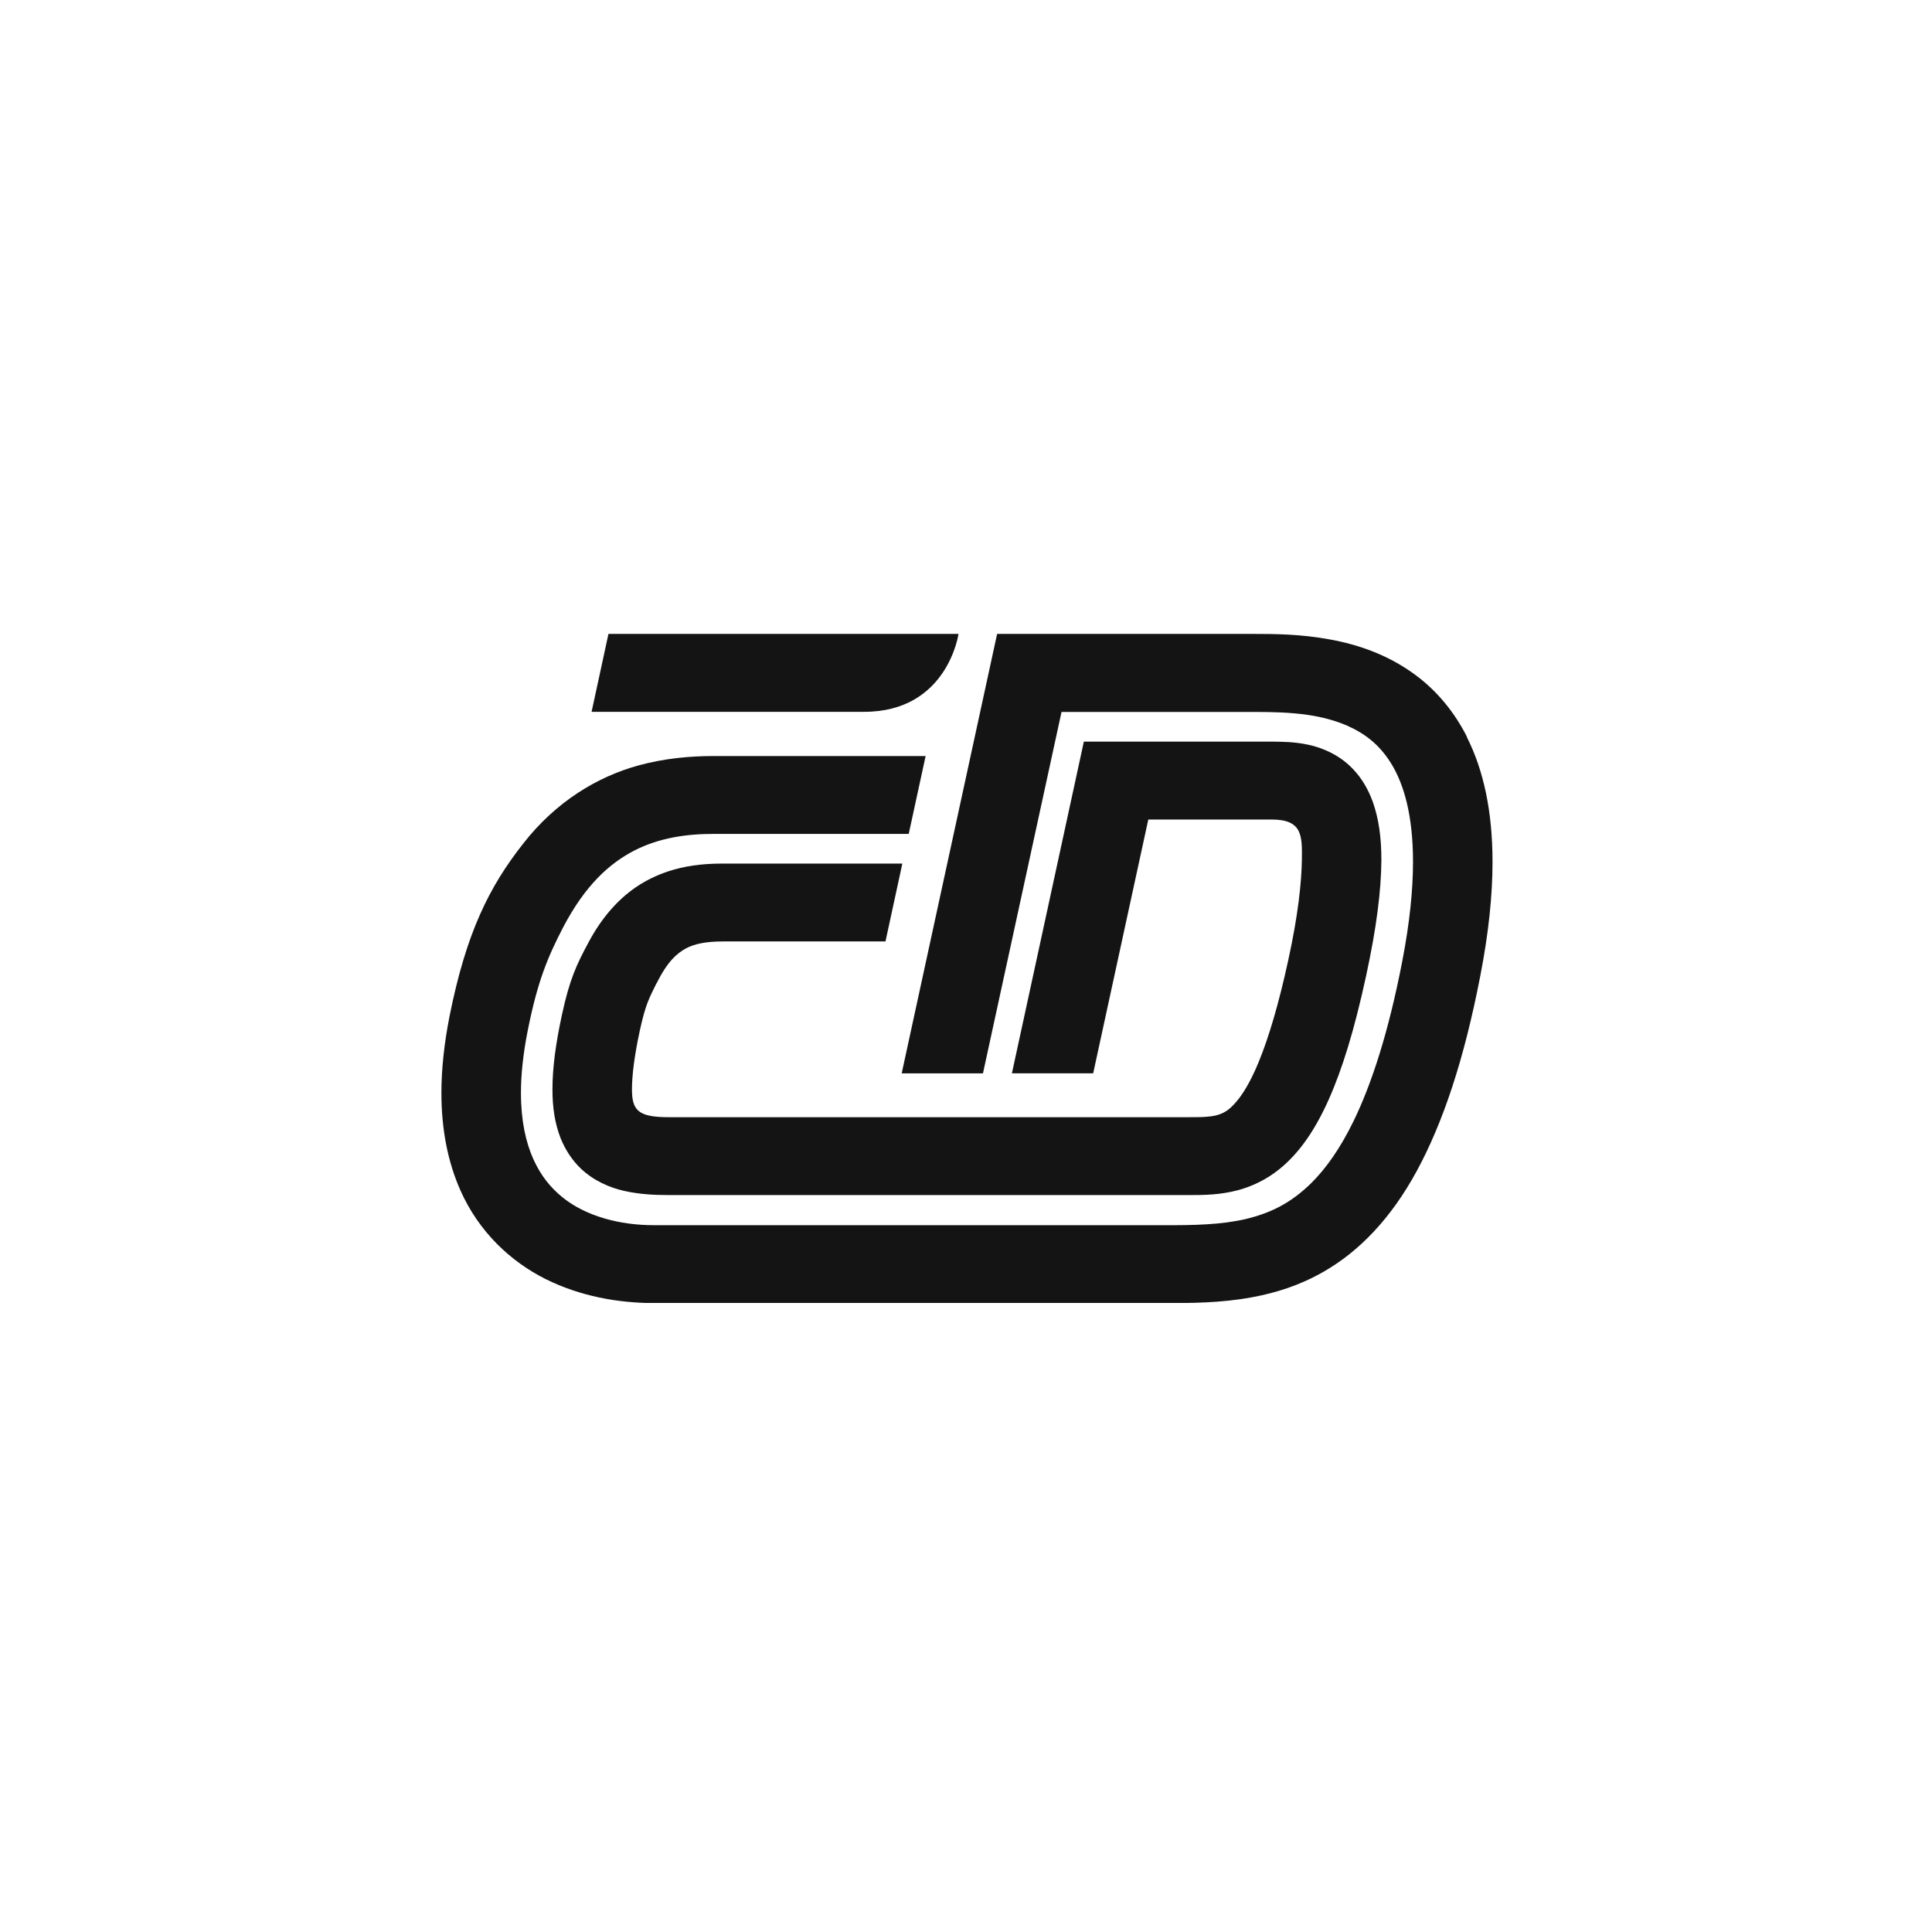 <svg width="59" height="59" viewBox="0 0 59 59" fill="none" xmlns="http://www.w3.org/2000/svg">
<g clip-path="url(#clip0_3840_32688)">
<path d="M20.055 30.024C20.384 29.356 20.678 29.111 20.948 28.962C21.218 28.818 21.576 28.75 22.091 28.75H27.041L27.556 26.372H22.091C21.62 26.372 21.115 26.406 20.585 26.555C20.192 26.665 19.785 26.843 19.412 27.098C18.848 27.487 18.367 28.044 17.985 28.755C17.602 29.466 17.396 29.904 17.16 30.994C16.969 31.878 16.871 32.613 16.871 33.267C16.871 33.81 16.94 34.3 17.121 34.761C17.259 35.102 17.465 35.424 17.73 35.679C18.132 36.063 18.622 36.27 19.074 36.371C19.53 36.471 19.967 36.495 20.403 36.495C22.459 36.495 34.257 36.495 36.342 36.495C36.745 36.495 37.24 36.495 37.804 36.347C38.221 36.236 38.667 36.029 39.065 35.708C39.663 35.227 40.144 34.54 40.566 33.603C40.988 32.661 41.361 31.451 41.714 29.822C42.038 28.332 42.18 27.189 42.185 26.257C42.185 25.579 42.106 25.008 41.925 24.493C41.788 24.114 41.587 23.763 41.317 23.485C40.914 23.057 40.389 22.836 39.958 22.744C39.516 22.648 39.139 22.653 38.839 22.648H33.099L30.902 32.777H33.384L35.067 25.027H38.839C39.776 25.027 39.766 25.526 39.757 26.257C39.747 26.939 39.644 27.943 39.34 29.327C39.045 30.687 38.741 31.686 38.452 32.397C38.236 32.931 38.025 33.296 37.843 33.536C37.564 33.896 37.407 33.968 37.23 34.035C37.049 34.098 36.769 34.122 36.347 34.117H20.408C19.491 34.117 19.299 33.906 19.299 33.267C19.299 32.858 19.368 32.267 19.535 31.489C19.716 30.653 19.834 30.466 20.05 30.024H20.055Z" fill="#151414"/>
<path d="M44.799 22.502C44.416 21.747 43.906 21.142 43.327 20.69C42.459 20.013 41.488 19.686 40.609 19.527C39.731 19.364 38.922 19.359 38.338 19.359H30.45L27.536 32.779H30.018L32.417 21.742H38.338C38.834 21.742 39.398 21.752 39.952 21.834C40.369 21.896 40.776 22.002 41.139 22.16C41.689 22.405 42.135 22.742 42.503 23.347C42.866 23.953 43.151 24.88 43.151 26.321C43.151 27.157 43.053 28.166 42.822 29.358C42.405 31.515 41.89 33.096 41.336 34.235C40.919 35.09 40.487 35.686 40.055 36.118C39.408 36.757 38.78 37.05 38.039 37.228C37.303 37.401 36.449 37.42 35.517 37.415H19.961C18.936 37.415 17.896 37.146 17.179 36.565C16.816 36.272 16.517 35.907 16.287 35.397C16.061 34.893 15.909 34.235 15.909 33.375C15.909 32.827 15.973 32.193 16.115 31.477C16.419 29.944 16.738 29.209 17.189 28.334C17.876 27.018 18.622 26.36 19.377 25.971C20.133 25.586 20.952 25.466 21.796 25.466H27.751L28.267 23.088H21.796C21.084 23.088 20.295 23.155 19.475 23.381C18.254 23.722 16.983 24.467 15.968 25.774C14.942 27.081 14.241 28.474 13.731 31.02C13.564 31.866 13.48 32.649 13.48 33.375C13.48 34.508 13.682 35.498 14.059 36.349C14.623 37.622 15.595 38.525 16.659 39.059C17.729 39.592 18.882 39.789 19.956 39.794H35.517C36.361 39.794 37.279 39.794 38.235 39.616C38.951 39.486 39.702 39.251 40.418 38.837C41.497 38.222 42.474 37.218 43.264 35.763C44.058 34.302 44.706 32.385 45.206 29.8C45.461 28.488 45.579 27.34 45.579 26.321C45.579 24.774 45.304 23.515 44.794 22.506L44.799 22.502Z" fill="#151414"/>
<path d="M29.271 19.359H18.581L18.066 21.738H26.387C28.938 21.738 29.271 19.359 29.271 19.359Z" fill="#151414"/>
</g>
<defs>
<clipPath id="clip0_3840_32688">
<rect width="32.103" height="20.43" fill="white" transform="translate(13.48 19.359)"/>
</clipPath>
</defs>
</svg>
